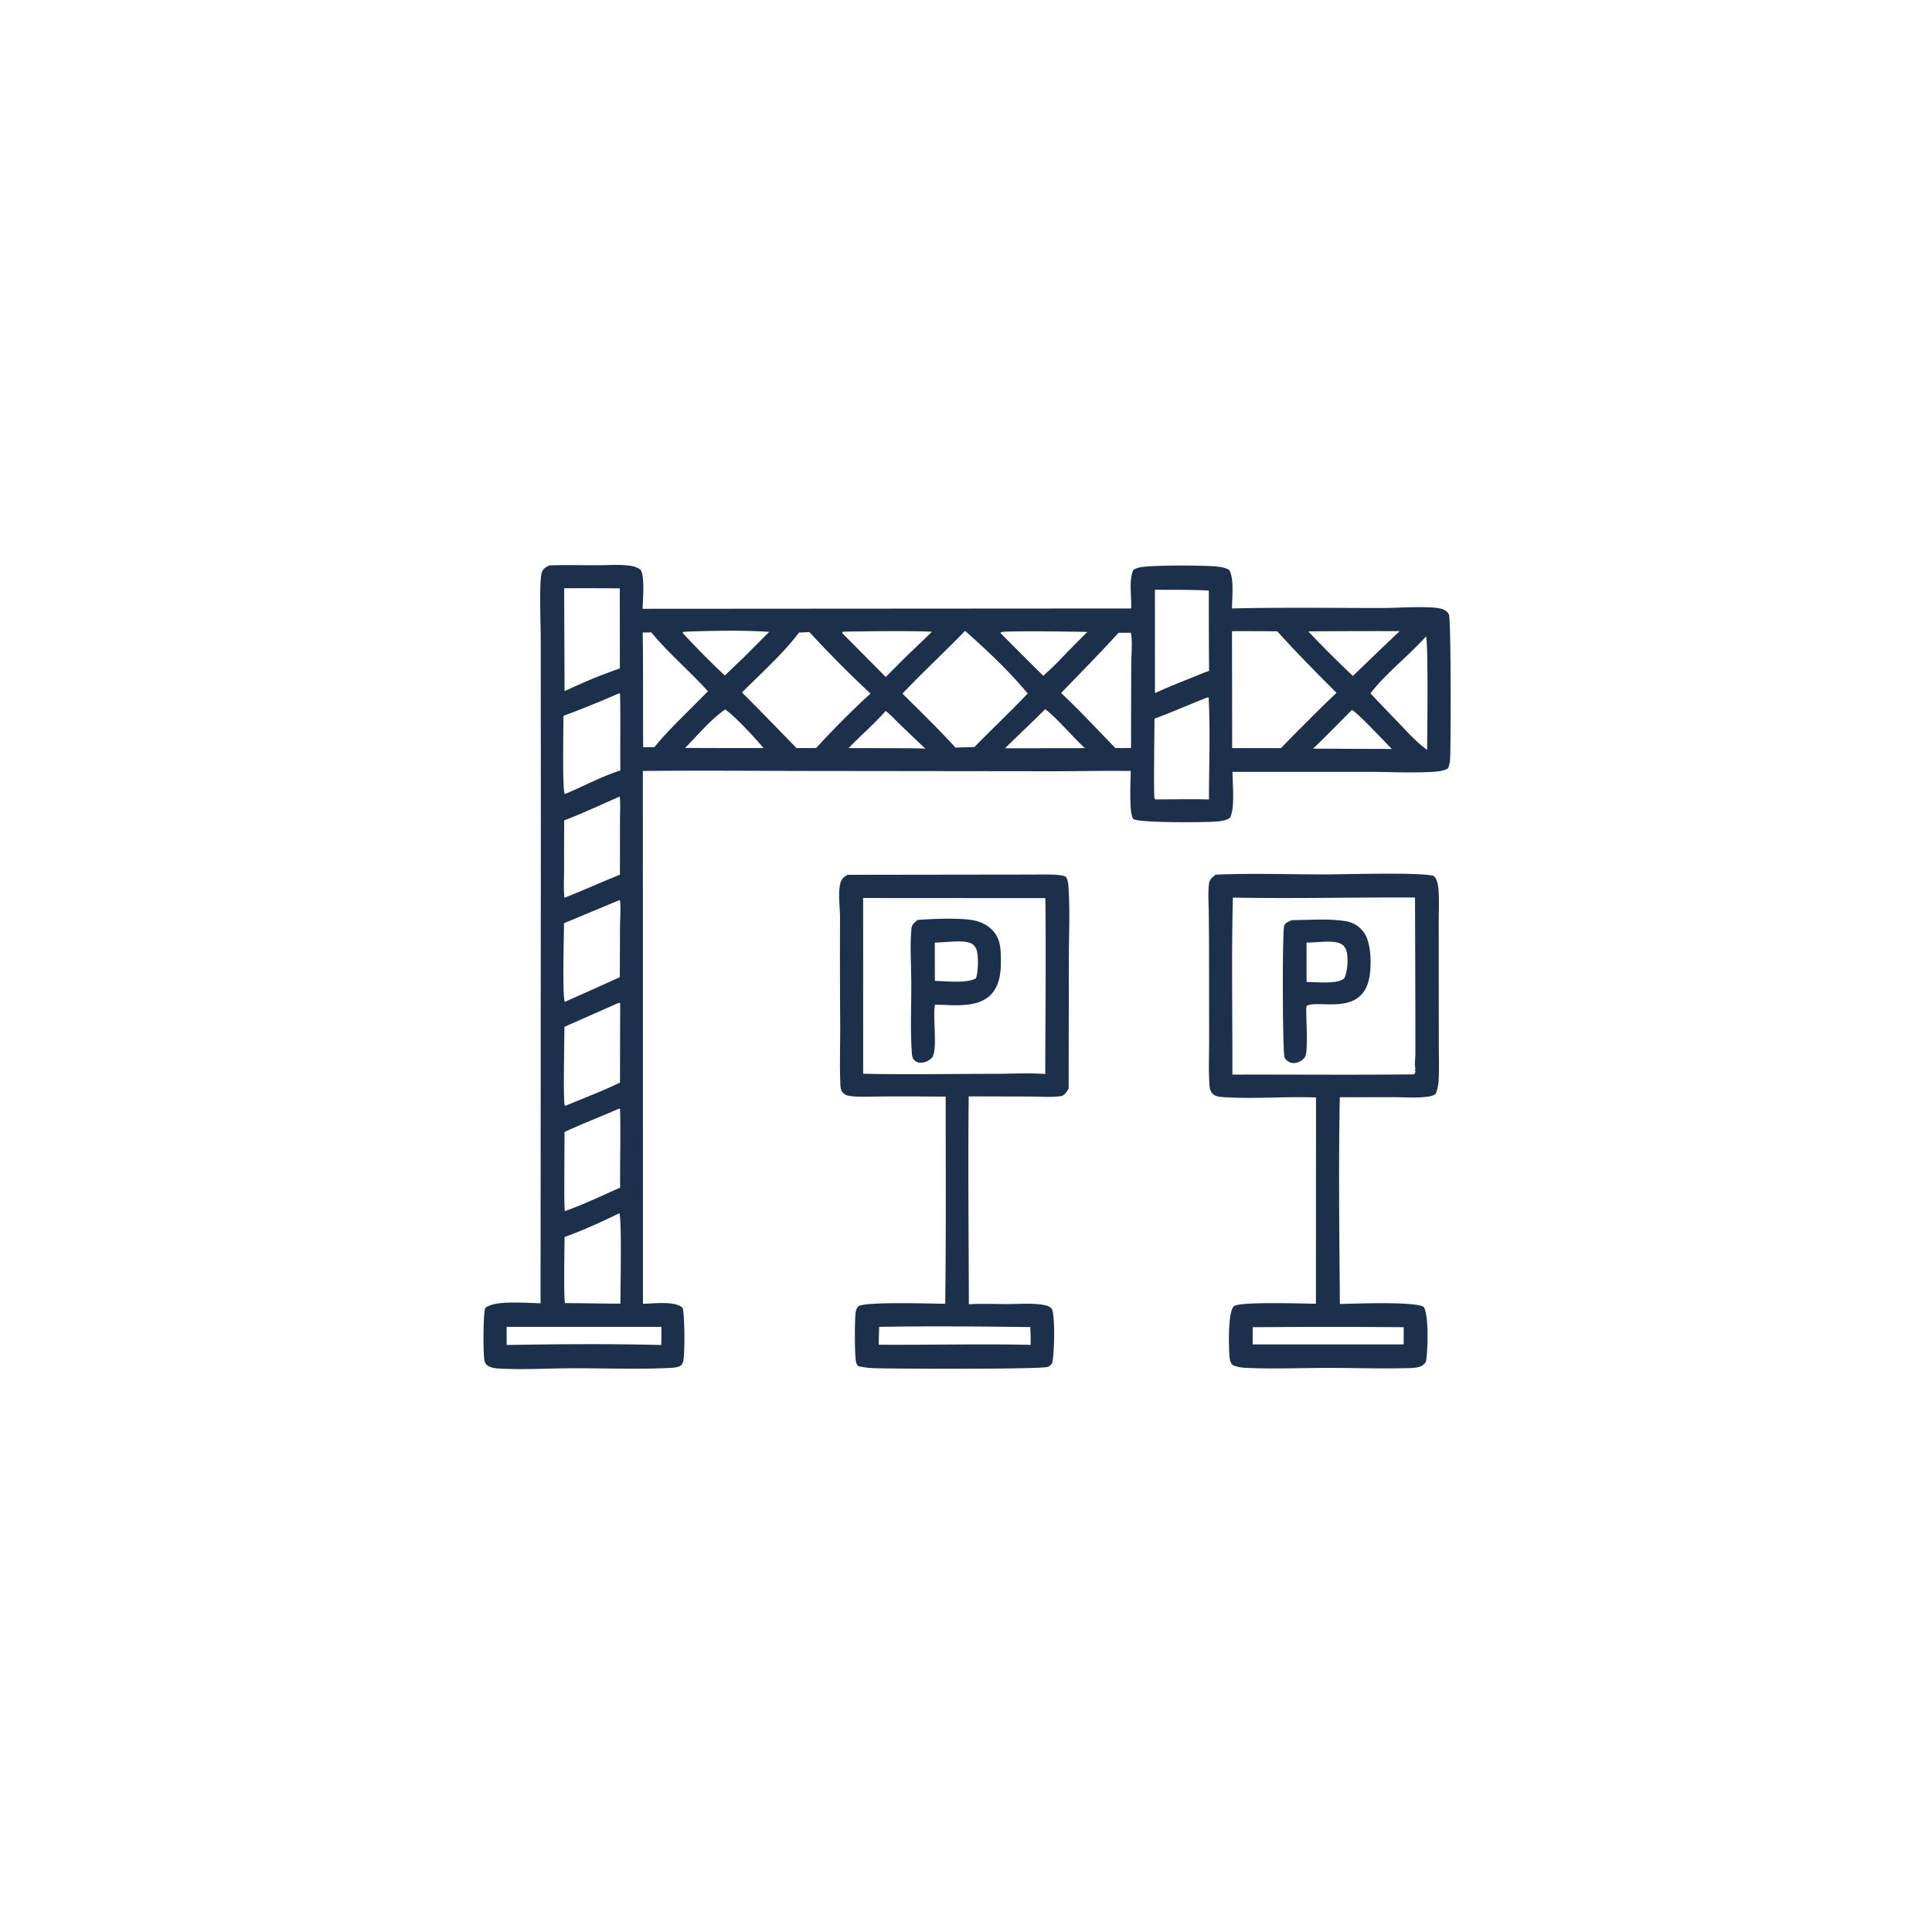 <svg version="1.1" xmlns="http://www.w3.org/2000/svg" style="display: block;" viewBox="0 0 2048 2048" width="1024" height="1024">
<path transform="translate(0,0)" fill="rgb(29,48,75)" d="M 898.418 927.329 L 1097.43 927.067 C 1102.59 927.068 1127.33 926.221 1130.11 929.876 C 1132.48 933.005 1132.63 940.261 1132.86 944.245 C 1134.22 968.219 1133.06 992.843 1133.04 1016.89 L 1132.81 1154.03 C 1131.51 1155.93 1130.13 1158.33 1128.46 1159.92 C 1126.73 1161.56 1124.89 1161.97 1122.6 1162.23 C 1112.69 1163.32 1101.88 1162.39 1091.86 1162.37 L 1026.87 1162.22 C 1026.06 1235.63 1026.9 1309.15 1027.03 1382.57 C 1040.48 1381.73 1054.33 1382.38 1067.83 1382.36 C 1079.6 1382.35 1092.56 1381.26 1104.2 1382.94 C 1107.52 1383.42 1113.08 1384.42 1114.95 1387.56 C 1118.7 1393.85 1117.75 1437.51 1115.16 1445.43 C 1113.96 1446.66 1112.75 1447.84 1111.32 1448.8 C 1106.9 1451.76 942.396 1450.93 926.802 1450.35 C 921.038 1450.13 915.52 1449.41 909.877 1448.22 C 907.488 1445.99 907.115 1442.46 906.854 1439.29 C 906.097 1430.1 905.796 1399.23 907.159 1390.37 C 907.52 1388.03 908.504 1386.41 909.99 1384.62 C 918.315 1379.6 987.292 1381.98 1001.97 1382.03 C 1002.93 1308.86 1002.42 1235.65 1002.49 1162.47 A 5576.22 5576.22 0 0 0 935.046 1162.31 C 924.698 1162.31 913.712 1163.05 903.423 1162.09 C 899.08 1161.69 895.122 1160.94 892.517 1157 C 890.759 1154.34 890.793 1149.15 890.683 1145.99 C 890.004 1126.42 890.728 1106.61 890.653 1087.01 A 10365.2 10365.2 0 0 1 890.454 973.282 C 890.554 961.725 887.927 946.705 890.959 935.678 C 892.147 931.354 894.796 929.508 898.418 927.329 z M 914.955 951.927 L 915.014 1138.2 C 960.92 1139.26 1007 1138.32 1052.92 1138.32 C 1071.03 1138.32 1090.02 1137.16 1108.03 1138.48 C 1108.05 1076.38 1108.98 1014.13 1108.1 952.044 L 914.955 951.927 z M 931.934 1406.52 L 931.448 1425.45 C 985.101 1425.79 1038.94 1424.47 1092.57 1425.59 C 1092.51 1419.31 1092.54 1413.02 1092.11 1406.76 C 1038.81 1406.11 985.232 1405.62 931.934 1406.52 z"/>
<path transform="translate(0,0)" fill="rgb(29,48,75)" d="M 972.743 975.201 C 973.517 975.107 974.292 975.023 975.069 974.968 C 989.891 973.933 1019.44 972.73 1033.28 975.821 C 1039.48 977.207 1045.47 980.058 1050.24 984.289 C 1057.79 990.979 1060.36 999.637 1060.77 1009.43 C 1061.4 1024.61 1061.71 1042.64 1050.43 1054.32 C 1036.1 1069.13 1010.15 1065.16 991.131 1065 C 988.344 1076.89 994.407 1113.45 988 1121.06 C 985.175 1124.41 980.447 1126.5 976.093 1126.51 C 973.089 1126.52 970.468 1125.45 968.559 1123.1 C 966.8 1120.93 966.709 1118.04 966.523 1115.37 C 964.852 1091.45 966.086 1066.55 966.018 1042.52 C 965.964 1023.58 964.419 1003.25 966.132 984.441 C 966.56 979.746 969.35 978.002 972.743 975.201 z M 990.936 999.197 L 991.009 1039.82 C 1003.53 1039.94 1023.33 1042.83 1034.38 1037.2 C 1037.2 1031.58 1037.3 1012.73 1035.21 1006.82 C 1034.09 1003.67 1032.19 1001.21 1029.07 999.846 C 1020.13 995.927 1000.98 999.264 990.936 999.197 z"/>
<path transform="translate(0,0)" fill="rgb(29,48,75)" d="M 1288.71 927.166 C 1327.56 925.508 1367.14 926.949 1406.06 926.909 C 1426.02 926.889 1505.62 924.367 1519.8 928.525 C 1520.96 929.678 1521.86 930.742 1522.49 932.27 C 1524.07 936.034 1524.71 940.251 1524.97 944.299 C 1525.66 955.278 1525.12 966.551 1525.13 977.568 L 1525.16 1042.03 L 1525.21 1109.17 C 1525.21 1121.21 1525.72 1133.53 1524.97 1145.54 C 1524.67 1150.35 1523.9 1154.89 1521.95 1159.33 C 1519.61 1161.62 1516 1162.17 1512.86 1162.59 C 1501.68 1164.09 1489.5 1163.1 1478.17 1163.06 L 1420.26 1163.09 C 1418.79 1236.03 1419.77 1309.31 1420.33 1382.28 C 1435.46 1381.95 1499.68 1379.36 1509.2 1385.35 C 1514.82 1394.11 1513.61 1432.53 1511.55 1443.57 C 1509.95 1445.75 1508.13 1447.61 1505.56 1448.58 C 1502.17 1449.86 1498.05 1450.1 1494.45 1450.21 C 1465.41 1451.09 1435.94 1449.99 1406.85 1450.03 C 1378.38 1450.07 1349.34 1451.31 1320.93 1450 C 1316.05 1449.78 1311.43 1449.06 1306.89 1447.2 C 1303.58 1444.33 1303.34 1439.01 1303.1 1434.9 C 1302.53 1425.12 1301.68 1390.45 1307.93 1384.67 C 1313.54 1379.48 1382.37 1381.95 1394.94 1382.01 L 1395.03 1163.34 C 1362.49 1162.14 1329.31 1165.15 1296.9 1163 C 1292.48 1162.7 1287.78 1162.34 1284.85 1158.71 C 1282.36 1155.63 1282.18 1152.13 1281.96 1148.35 C 1281.08 1133.15 1281.72 1117.56 1281.72 1102.32 L 1281.64 1018.18 A 4239.6 4239.6 0 0 0 1281.37 968.008 C 1281.26 957.873 1280.39 947.068 1281.56 937.022 C 1282.13 932.113 1285.06 929.906 1288.71 927.166 z M 1306.91 951.478 C 1305.3 1013.93 1306.58 1076.64 1306.37 1139.13 C 1370.55 1138.93 1434.77 1139.61 1498.94 1138.85 C 1500.23 1137.22 1499.99 1138.06 1500.09 1136.48 L 1501.3 1136.01 L 1499.94 1135.54 C 1500.02 1135 1500.11 1134.45 1500.18 1133.9 C 1500.63 1130.05 1500.26 1134.02 1499.95 1130.05 C 1499.64 1126.16 1500.37 1121.1 1500.37 1117.06 L 1500.35 1075.41 L 1499.99 951.416 C 1435.68 951.043 1371.19 952.738 1306.91 951.478 z M 1327.93 1406.9 L 1327.89 1425.12 L 1487.91 1425.11 L 1488.01 1406.89 A 10923.6 10923.6 0 0 0 1327.93 1406.9 z"/>
<path transform="translate(0,0)" fill="rgb(29,48,75)" d="M 1369.29 975.406 C 1388.06 975.337 1409.21 973.336 1427.65 976.69 C 1435.38 978.098 1442.24 982.897 1446.51 989.455 C 1453.87 1000.76 1454.15 1025.41 1451.1 1038.45 C 1441.99 1077.5 1396.97 1059.18 1385.03 1066.31 L 1384.63 1069.75 C 1384.66 1081.5 1386.38 1107.69 1384.33 1117.77 C 1383.76 1120.61 1382.07 1122.55 1379.71 1124.12 C 1376.37 1126.34 1372.05 1127.74 1368.09 1126.44 C 1365.47 1125.59 1362.81 1123.44 1361.63 1120.91 C 1359.51 1116.4 1359.13 986.67 1361.27 981.292 C 1362.55 978.082 1366.34 976.616 1369.29 975.406 z M 1384.99 999.2 L 1384.98 1040.94 C 1394.85 1040.8 1417.07 1043.74 1424.94 1037.2 C 1428.49 1030.36 1429.52 1015.28 1427.3 1007.9 C 1426.32 1004.63 1424.46 1002.1 1421.4 1000.51 C 1412.89 996.077 1394.81 999.318 1384.99 999.2 z"/>
<path transform="translate(0,0)" fill="rgb(29,48,75)" d="M 582.529 599.349 C 599.669 598.747 616.981 599.221 634.139 599.189 C 644.707 599.169 656.121 598.209 666.584 599.535 C 671.271 600.129 675.487 601.192 679.261 604.095 C 683.722 612.894 681.383 634.86 681.244 645.344 L 1199.06 645.012 C 1199.75 632.584 1196.34 615.659 1201.31 604.313 C 1203.7 602.532 1206.02 601.913 1208.93 601.318 C 1220.19 599.015 1277.61 599.035 1290.85 600.669 C 1295.15 601.199 1299.55 601.904 1303.19 604.364 C 1308.46 614.385 1305.92 633.451 1305.98 644.972 C 1358.89 643.765 1412 644.47 1464.93 644.519 C 1480.67 644.534 1512.45 642.196 1526.14 644.911 C 1529.84 645.645 1534.23 647.655 1535.89 651.332 C 1538.23 656.511 1537.99 788.222 1537.21 803.818 C 1537.01 807.758 1536.39 811.029 1534.9 814.673 C 1530.28 817.081 1524.77 817.818 1519.63 818.134 C 1496.68 819.543 1472.94 818.224 1449.91 818.197 L 1306.53 818.228 C 1306.38 830.907 1309.43 856.311 1303.76 867.053 C 1300.15 869.337 1296.13 870.113 1291.93 870.649 C 1281.93 871.923 1205.65 872.528 1201.39 868.052 C 1196.5 862.921 1198.61 826.031 1198.61 817.248 C 1171.15 816.931 1143.65 817.549 1116.18 817.563 L 894.25 817.298 C 823.33 817.383 752.356 816.551 681.445 817.264 L 681.56 1382.02 C 692.425 1382 715.442 1378.67 723.471 1386.31 C 725.952 1391.89 726.15 1437.88 724.093 1443.7 C 723.368 1445.76 722.231 1447.58 720.167 1448.39 C 716.486 1449.83 711.816 1450.03 707.868 1450.2 C 674.504 1451.59 640.527 1450.34 607.093 1450.42 C 581.336 1450.48 554.774 1452.12 529.114 1450.74 C 525.483 1450.55 520.939 1449.93 517.723 1448.11 C 515.369 1446.77 514.443 1445.36 513.678 1442.78 C 512.018 1437.18 512.041 1391.18 514.471 1386.54 C 523.928 1377.91 559.701 1381.41 573.015 1381.54 L 573.314 869.627 L 573.207 676.773 C 573.232 664.672 571.243 614.984 574.417 606.584 C 575.969 602.479 578.797 601.075 582.529 599.349 z M 1305.96 669.048 L 1306.16 793.056 L 1357.84 793.055 A 1757.95 1757.95 0 0 1 1386.16 764.376 A 1320.65 1320.65 0 0 1 1416.76 734.442 C 1395.37 713.032 1374.2 691.72 1353.93 669.224 A 3600.96 3600.96 0 0 0 1305.96 669.048 z M 846.93 670.571 C 830.751 692.345 805.908 714.589 786.538 734.049 C 806.107 753.438 825.116 773.305 844.375 792.996 L 865.147 792.947 C 883.292 773.044 902.89 753.373 922.763 735.193 A 1203.76 1203.76 0 0 1 857.999 670.032 L 846.93 670.571 z M 1023.06 668.746 C 1001.23 691.24 978.177 712.546 956.642 735.296 C 975.689 754.075 994.851 772.834 1012.94 792.541 L 1020.75 792.163 L 1032.87 791.923 C 1051.57 772.834 1071.01 754.532 1089.4 735.147 C 1069.91 711.588 1045.95 689.043 1023.06 668.746 z M 598.03 623.595 L 598.466 732.596 C 612.324 726.34 626.233 719.925 640.484 714.615 L 657.079 708.462 L 657.008 623.667 A 4820.13 4820.13 0 0 0 598.03 623.595 z M 1280.53 739.096 C 1261.56 746.447 1242.89 754.799 1223.81 761.806 C 1223.81 770.794 1222.76 844.194 1223.8 846.167 C 1224.08 846.683 1224.58 847.035 1224.97 847.469 L 1226.79 847.389 C 1244.99 847.41 1263.35 846.927 1281.54 847.481 C 1281.59 811.79 1283.06 775.357 1281.24 739.744 L 1280.53 739.096 z M 1224.27 625.154 L 1224.28 734.701 C 1238.58 728.193 1253.18 722.433 1267.76 716.59 C 1272.34 714.749 1276.96 712.629 1281.68 711.191 A 7628.13 7628.13 0 0 1 1281.42 625.994 C 1262.41 625.052 1243.3 625.269 1224.27 625.154 z M 1198.82 670.777 L 1185.69 670.744 C 1166.01 692.566 1145.19 713.389 1124.87 734.619 A 923.247 923.247 0 0 1 1154.08 763.638 L 1182.37 793.012 L 1198.92 792.915 L 1199.15 704.744 C 1199.15 694.657 1200.73 680.193 1198.82 670.777 z M 656.141 1062.93 L 598.284 1088.49 C 598.433 1100 596.73 1167.12 598.67 1171.89 L 599.694 1172.08 C 618.809 1164.04 638.566 1156.62 657.216 1147.59 L 657.402 1063.61 L 656.141 1062.93 z M 656.521 1175.06 C 637.256 1183.61 617.389 1191.09 598.323 1200.02 C 598.662 1209.52 597.527 1282.31 598.858 1283.83 C 618.755 1276.81 638.048 1267.44 657.355 1258.95 C 657.143 1231.2 658.006 1203.4 657.297 1175.68 L 656.521 1175.06 z M 656.222 734.963 A 1120 1120 0 0 1 597.285 758.846 C 597.372 769.391 595.868 838.073 598.735 841.643 L 600.292 841.128 C 619.281 833.136 638.04 822.951 657.623 816.689 C 657.232 789.608 657.942 762.495 657.269 735.427 L 656.222 734.963 z M 656.702 954.134 L 597.863 978.631 C 597.844 990.927 596.075 1053.71 598.526 1061.52 L 598.912 1061.91 A 5549.4 5549.4 0 0 0 657.011 1035.84 L 657.247 981.757 C 657.296 972.953 658.229 963.331 657.234 954.616 L 656.702 954.134 z M 656.956 844.361 C 637.418 852.877 617.918 862.063 598.031 869.686 L 597.918 923.125 C 597.906 932.467 597.279 942.407 598.319 951.674 C 618.109 943.94 637.418 935.102 657.14 927.225 L 657.234 869.871 C 657.199 861.522 657.783 852.623 656.956 844.361 z M 656.578 1286.03 C 637.734 1295.25 618.192 1304.24 598.425 1311.29 C 598.517 1319.29 597.268 1378.51 599.06 1381.41 C 618.608 1381.34 638.153 1381.95 657.691 1381.88 C 657.589 1366.82 659.301 1295.16 656.578 1286.03 z M 681.305 670.431 C 681.904 710.961 681.561 751.514 681.774 792.049 L 693.725 791.985 C 701.986 781.766 711.186 772.183 720.473 762.895 L 750.444 732.803 C 731.129 711.337 708.815 692.664 690.39 670.352 C 687.373 670.405 684.317 670.557 681.305 670.431 z M 1511.53 674.764 C 1492.95 695.506 1469.76 713.068 1452.73 734.978 A 3750.16 3750.16 0 0 0 1483.64 767.35 C 1492.71 776.857 1502.09 787.243 1512.81 794.867 C 1512.93 782.846 1514.16 677.458 1511.53 674.764 z M 537.034 1406.51 L 537.099 1425.73 C 591.517 1424.84 646.607 1424.38 701.009 1425.76 C 701.055 1419.36 701.245 1412.93 701.081 1406.53 L 537.034 1406.51 z M 896.443 669.517 L 893.123 669.805 L 892.709 670.999 L 938.939 717.653 L 960.134 696.372 C 969.38 687.467 978.808 678.691 987.874 669.606 C 957.477 668.568 926.859 669.158 896.443 669.517 z M 1386.83 669.283 A 1132.89 1132.89 0 0 0 1434.09 716.486 A 2290.21 2290.21 0 0 0 1459.97 691.601 L 1483.73 669.016 A 9131.74 9131.74 0 0 0 1386.83 669.283 z M 728.463 669.525 L 724.252 669.865 L 723.574 670.92 C 738.112 686.368 752.79 701.73 768.463 716.039 A 1093.29 1093.29 0 0 1 788.785 696.558 L 815.368 669.809 C 786.877 667.931 757.019 668.572 728.463 669.525 z M 1067.2 669.518 C 1064.67 669.692 1062.52 669.375 1060.41 670.86 A 4940.25 4940.25 0 0 0 1105.94 716.344 C 1112.41 710.448 1118.79 704.601 1124.74 698.166 A 2303.71 2303.71 0 0 1 1152.64 669.846 C 1124.22 669.416 1095.62 668.891 1067.2 669.518 z M 768.689 752.057 C 753.007 763.024 739.703 779.268 726.229 792.857 L 770.25 792.992 L 809.407 793.004 C 800.832 782.74 779.181 759.15 768.689 752.057 z M 1107.93 751.77 C 1093.92 765.819 1079.49 779.331 1065.31 793.187 A 4278.07 4278.07 0 0 0 1109.5 793.123 L 1150.13 793.058 C 1137.61 781.821 1119.85 760.484 1107.93 751.77 z M 1433.08 752.614 C 1419.36 766.283 1405.94 780.284 1391.88 793.593 L 1434.75 793.792 L 1475.39 793.909 C 1468.29 786.799 1438.86 755.228 1433.08 752.614 z M 938.795 753.672 C 926.603 767.619 912.366 779.653 899.565 793.012 L 944.5 793.09 C 956.657 793.163 968.852 793.039 980.997 793.612 A 1973.13 1973.13 0 0 1 953.1 767.066 C 948.599 762.739 943.814 757.276 938.795 753.672 z"/>
</svg>